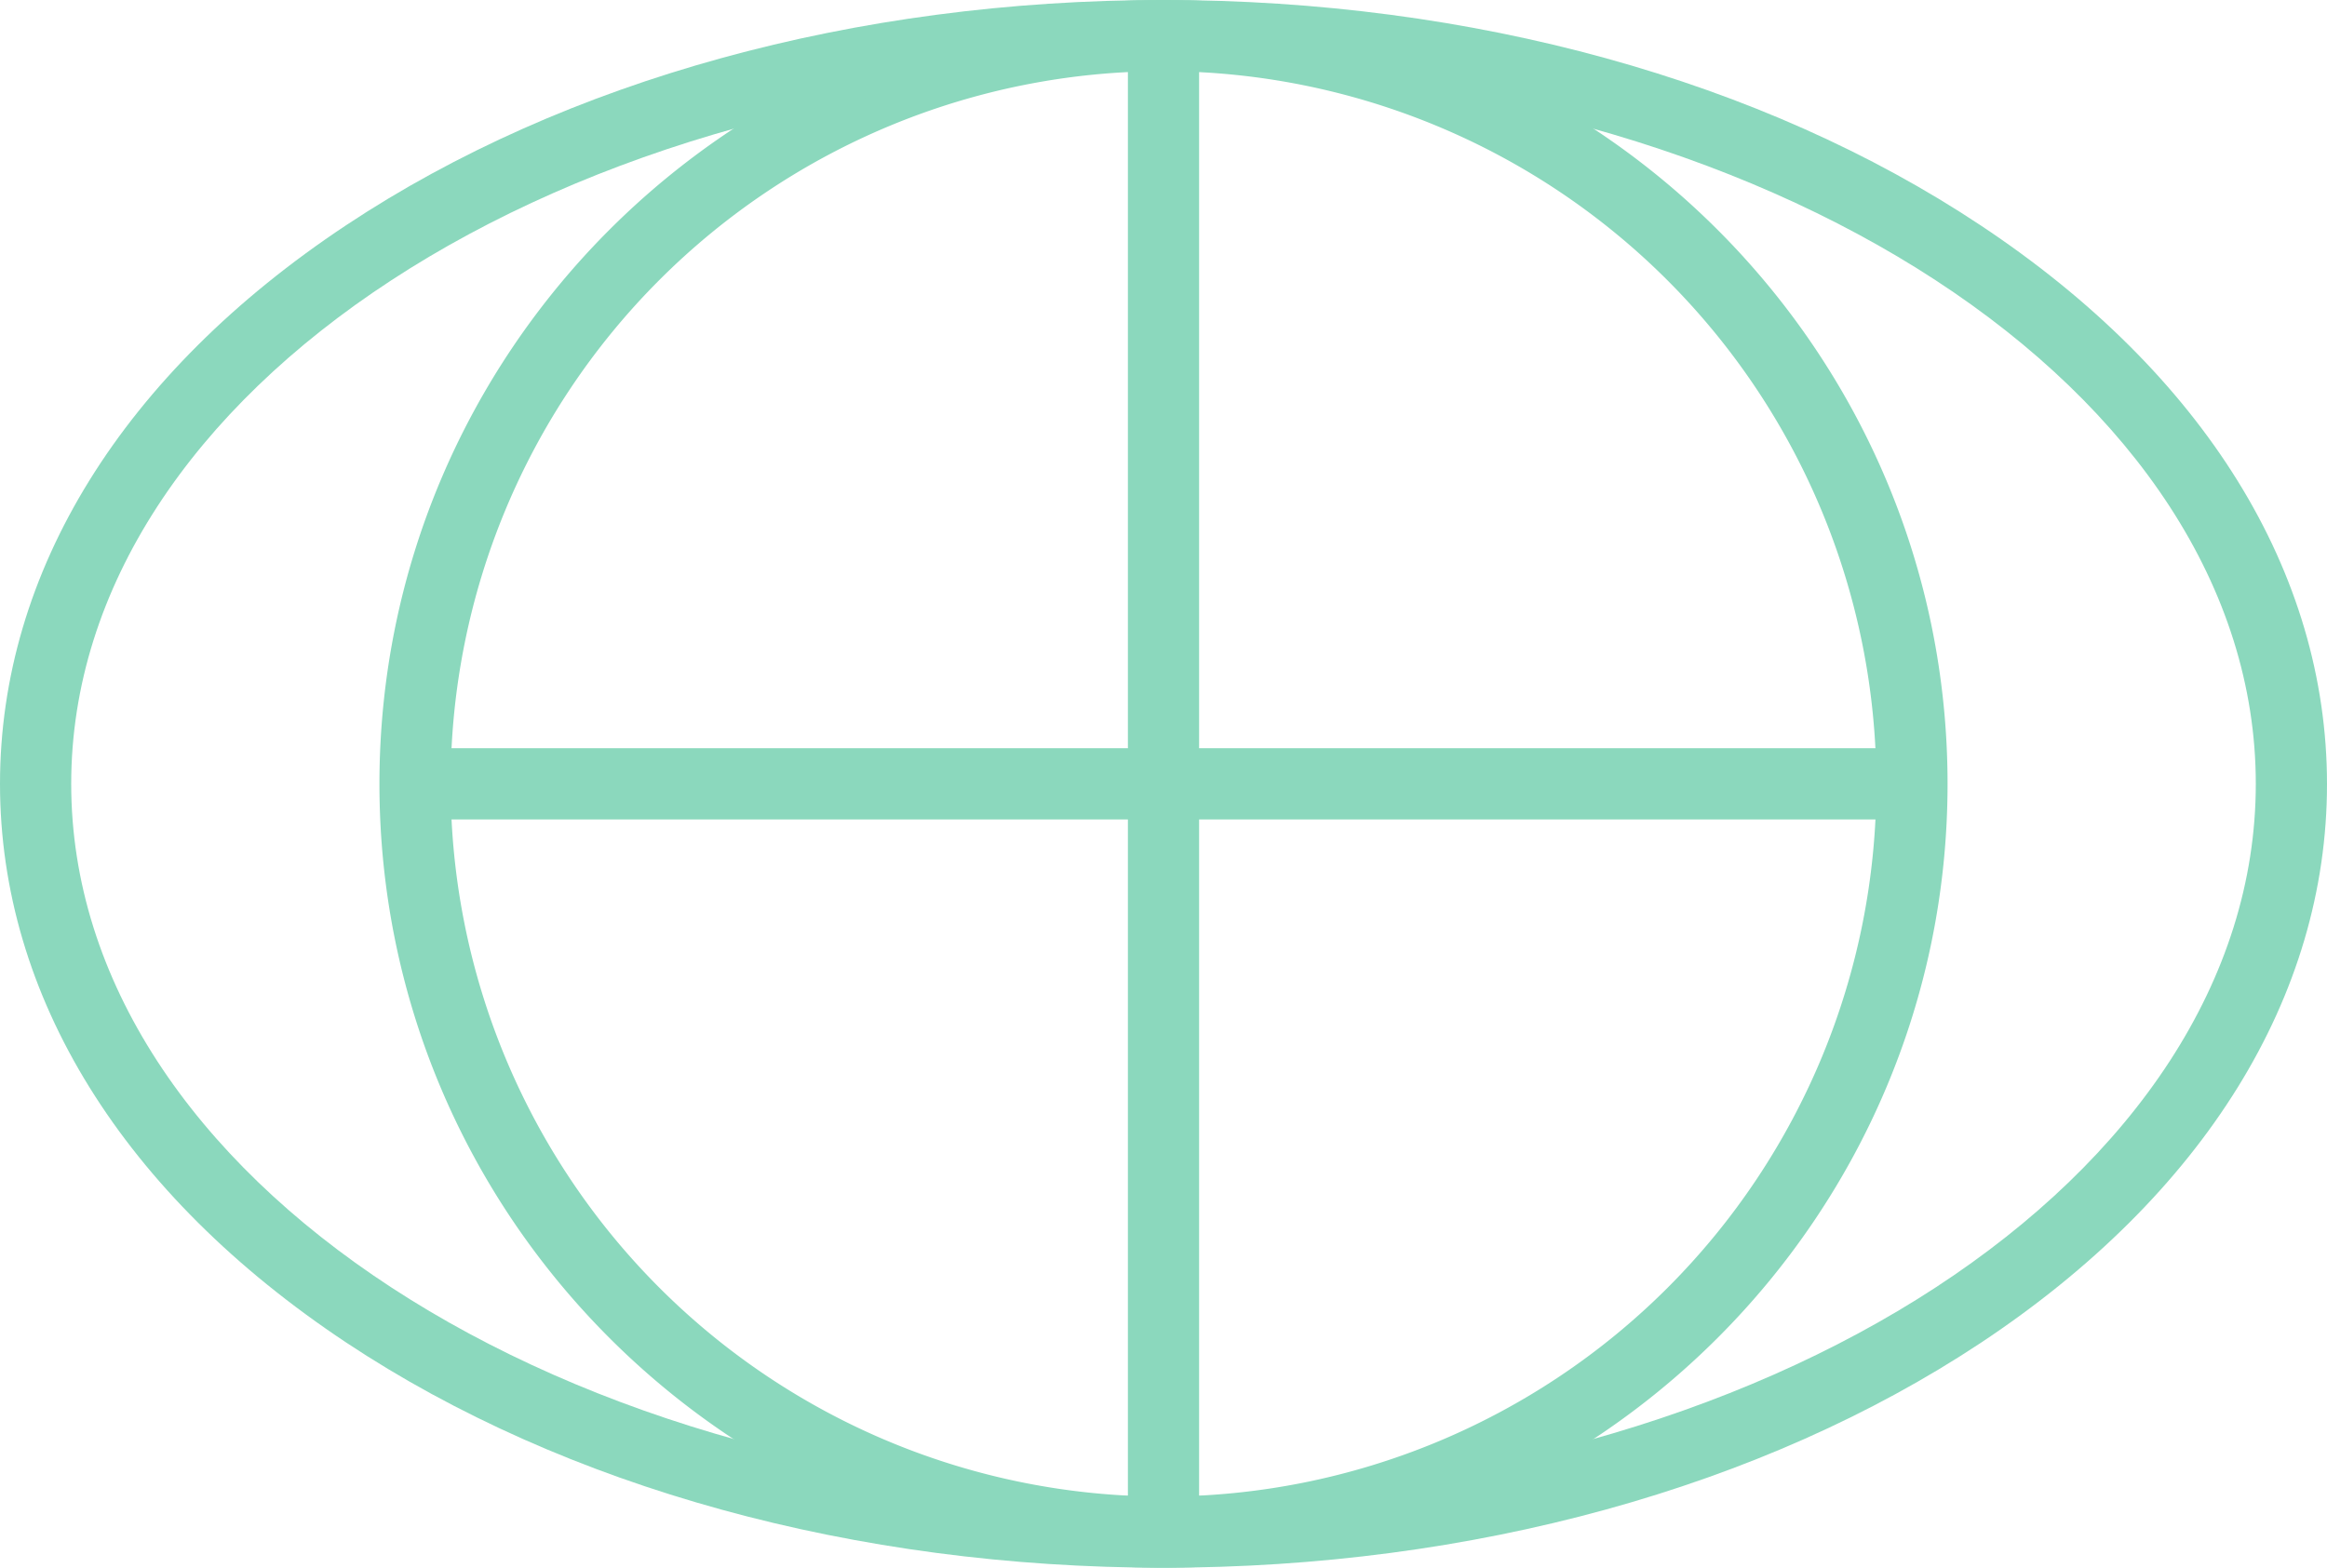 <?xml version="1.0"?>
<svg xmlns="http://www.w3.org/2000/svg" height="264.28" viewBox="0 0 392.18 264.28" width="392.18" fill="#8bd8bd"><path d="m196.09 264.28c-72.86 0-132.14-59.28-132.14-132.14s59.28-132.14 132.14-132.14 132.14 59.28 132.14 132.14-59.28 132.14-132.14 132.14zm0-252.28a120.14 120.14 0 1 0 120.14 120.14 120.28 120.28 0 0 0 -120.14-120.14z" fill="#8bd8bd"/><path d="m196.09 264.28c-51.94 0-100.86-13.48-137.73-37.95-37.64-25-58.36-58.42-58.36-94.19s20.72-69.22 58.36-94.19c36.87-24.47 85.79-37.95 137.73-37.95s100.86 13.48 137.73 38c37.64 25 58.36 58.42 58.36 94.19s-20.72 69.22-58.36 94.19c-36.87 24.42-85.79 37.9-137.73 37.9zm0-252.28c-101.51 0-184.09 53.9-184.09 120.14s82.58 120.14 184.09 120.14 184.09-53.9 184.09-120.14-82.58-120.14-184.09-120.14z" fill="#8bd8bd"/><path d="m321.55 138.14h-250.92a6 6 0 0 1 0-12h250.92a6 6 0 1 1 0 12z" fill="#8bd8bd"/><path d="m196.09 263.6a6 6 0 0 1 -6-6v-250.92a6 6 0 0 1 12 0v250.92a6 6 0 0 1 -6 6z" fill="#8bd8bd"/></svg>
